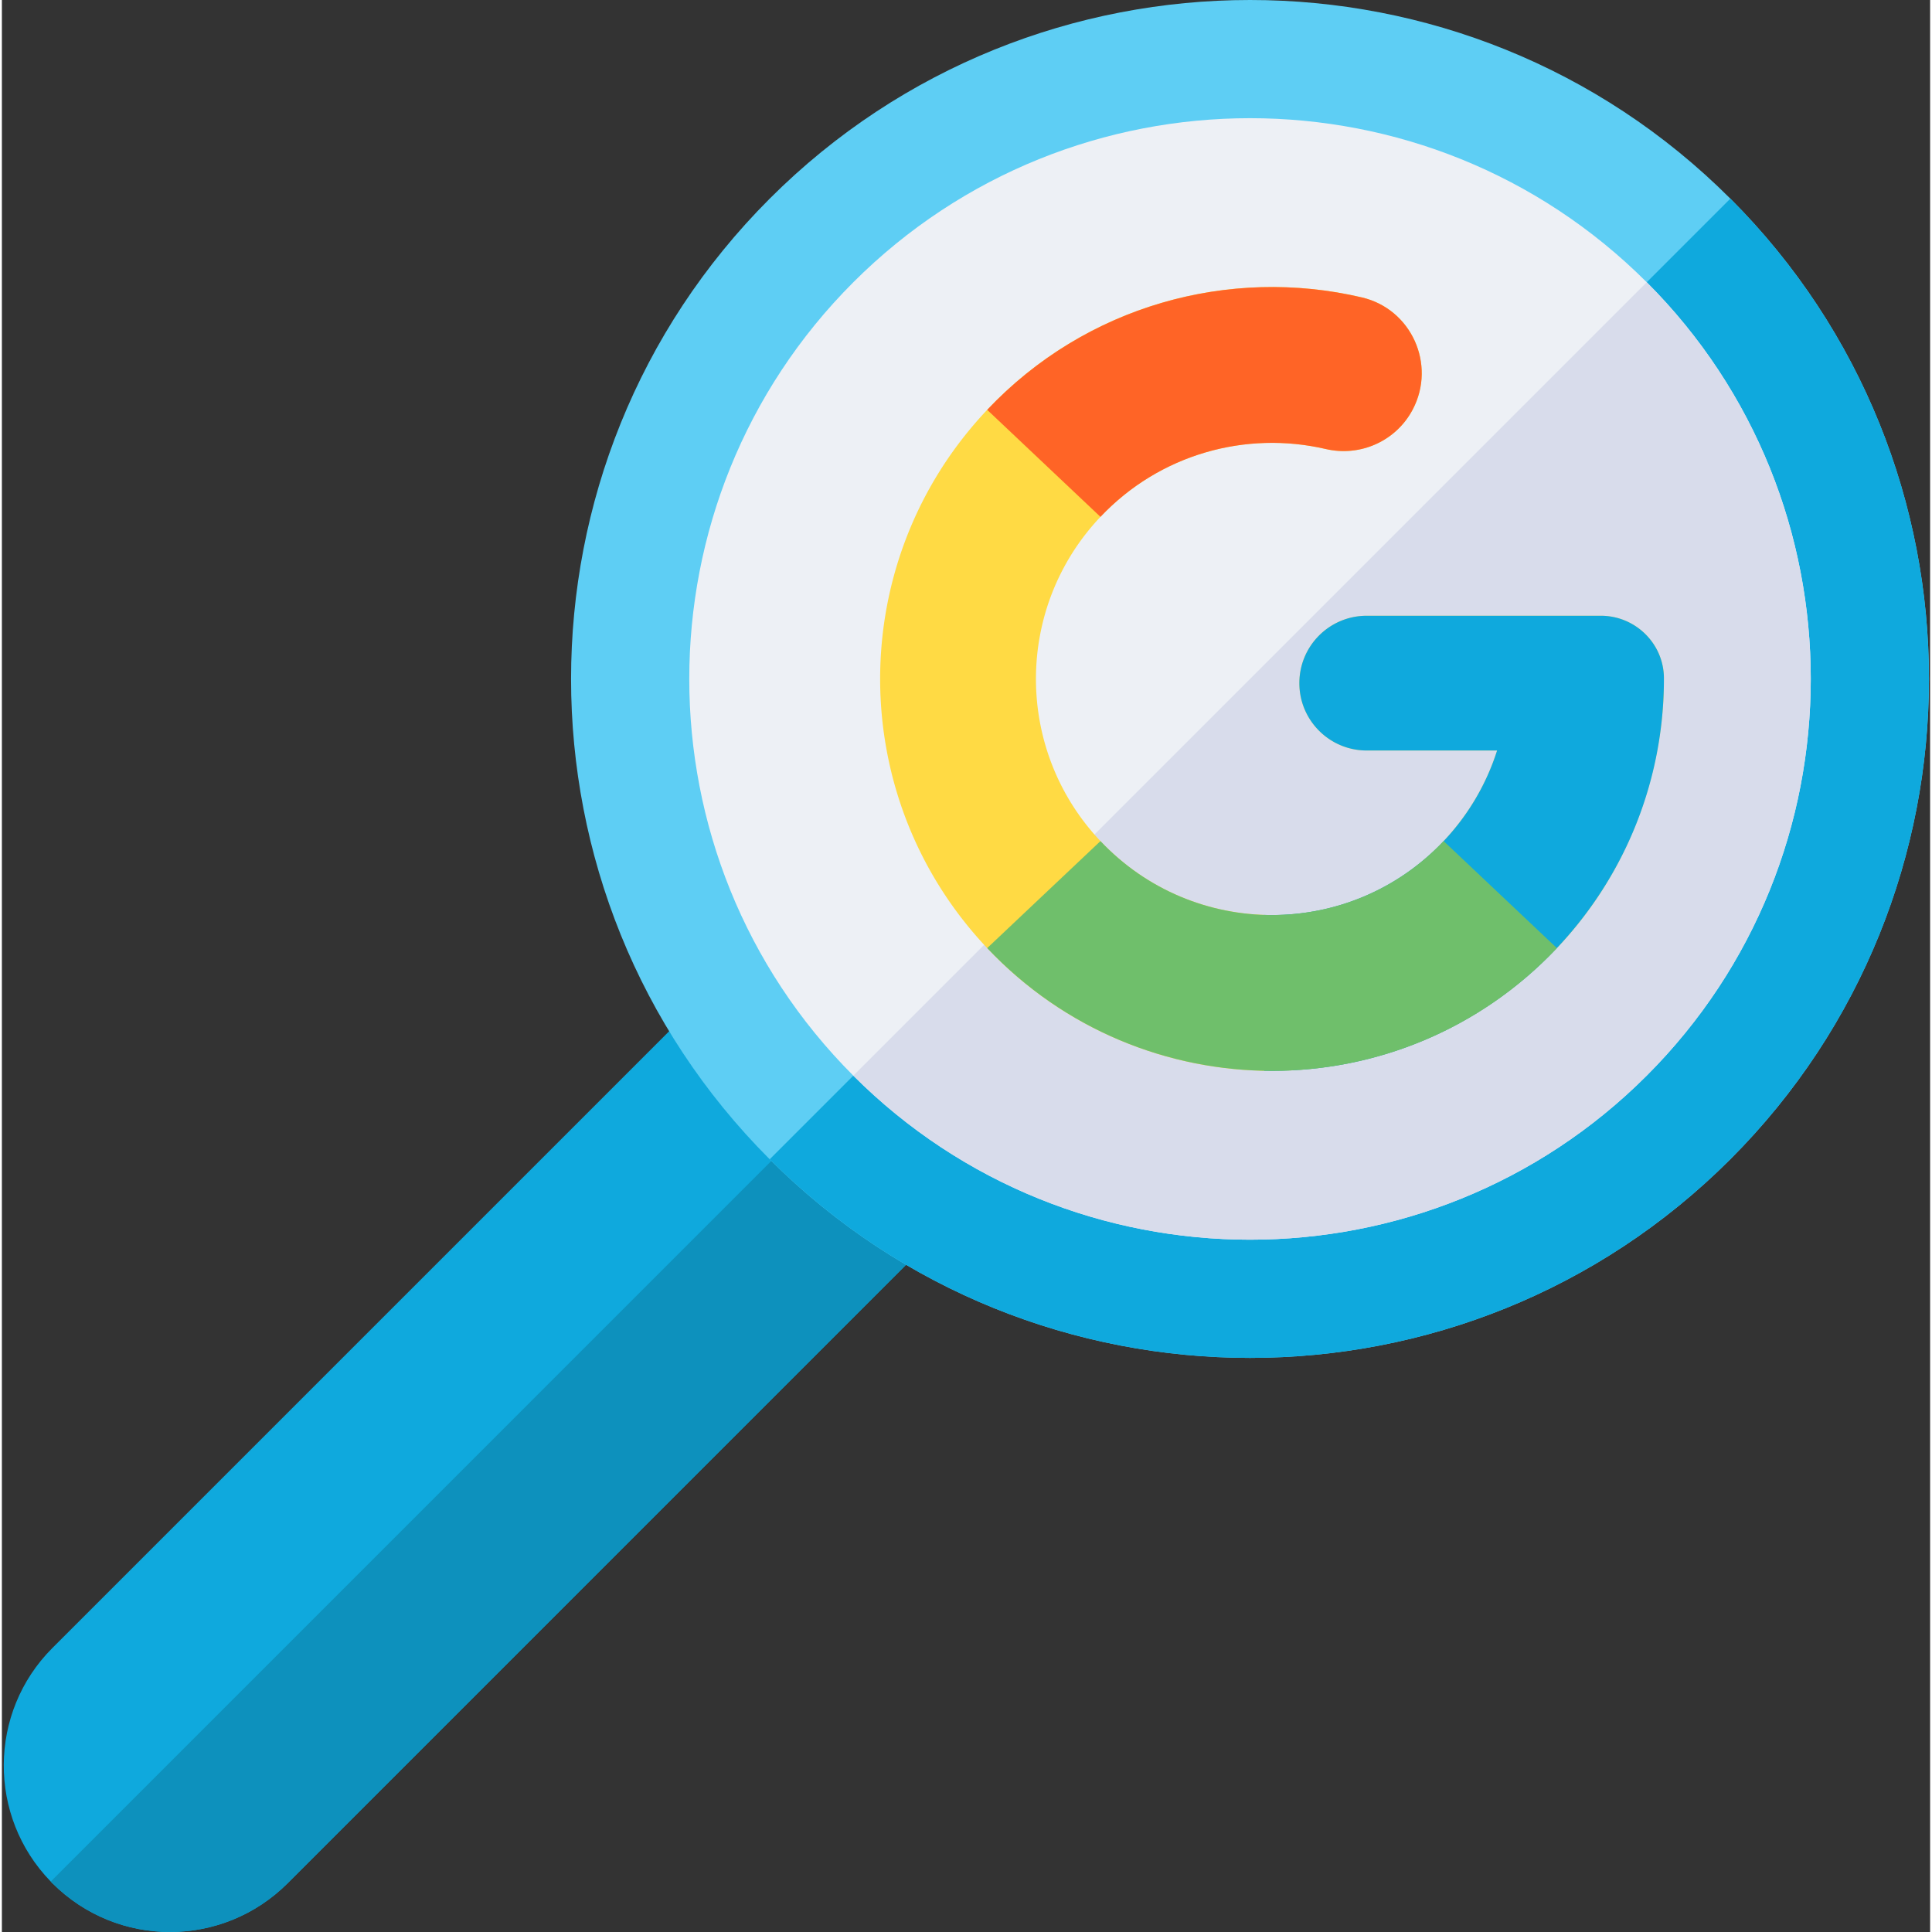 <svg xml:space="preserve" style="enable-background:new 0 0 512 512" viewBox="0 0 511 511.999" y="0" x="0" height="512" width="512" xmlns:xlink="http://www.w3.org/1999/xlink" version="1.1" xmlns="http://www.w3.org/2000/svg"><rect x="0" y="0" width="511" height="511.999" fill="#333333" stroke="none"/><g><path opacity="1" d="M287.938 286.86 75.73 499.077c-17.19 17.172-45.035 17.285-62.343 0-.145-.148-.29-.293-.438-.45-16.746-17.226-16.597-44.855.438-61.894l212.218-212.218c6.11-6.121 16.036-6.11 22.157 0 2.367 2.37-11.297-11.297 40.175 40.187 6.122 6.113 6.122 16.047 0 22.156zm0 0" fill="#0FA9DD"></path><path opacity="1" d="M287.938 286.86 75.73 499.077c-17.19 17.172-45.035 17.285-62.343 0-.145-.148-.29-.293-.438-.45l254.461-254.46 20.528 20.535c6.12 6.113 6.12 16.047 0 22.156zm0 0" fill="#0D91BD"></path><path opacity="1" d="M458.05 307.219c-70.179 70.18-184.386 70.187-254.573 0s-70.18-184.395 0-254.574c70.187-70.188 184.394-70.196 254.582-.008s70.18 184.394-.008 254.582zm0 0" fill="#5ECEF4"></path><path opacity="1" d="M458.05 307.219c-70.179 70.18-184.386 70.187-254.573 0L458.059 52.637c70.187 70.187 70.18 184.394-.008 254.582zm0 0" fill="#0FA9DD"></path><path opacity="1" d="M435.89 285.059c-57.964 57.96-152.28 57.968-210.253 0-57.969-57.973-57.961-152.293 0-210.254 57.972-57.973 152.289-57.98 210.261-.008 57.97 57.969 57.961 152.289-.007 210.262zm0 0" fill="#EDF0F5"></path><path opacity="1" d="M435.89 285.059c-57.964 57.96-152.28 57.968-210.253 0L435.898 74.797c57.97 57.969 57.961 152.289-.007 210.262zm0 0" fill="#D8DCEB"></path><path opacity="1" d="M440.457 179.762c-.207 1.078 2.16 39.21-28.367 71.496-41.016 43.383-109.992 43.36-150.973-.004-37.789-39.98-37.867-102.582 0-142.645 26.07-27.586 64.07-38.062 99.309-29.785 13.09 3.07 19.715 17.727 13.488 29.64-3.625 6.942-10.758 11.075-18.34 11.075-1.57 0-3.16-.176-4.742-.543-21.227-4.945-44.05 1.414-59.7 17.973-22.804 24.11-22.78 61.844 0 85.93 24.692 26.136 66.27 26.124 90.946 0a62.482 62.482 0 0 0 14.168-24.004h-34.543c-9.863 0-17.86-7.997-17.86-17.856 0-9.86 7.993-17.855 17.86-17.855h62.027c9.176 0 16.715 7.394 16.727 16.578zm0 0" fill="#FFDA44"></path><path opacity="1" d="M440.457 179.762v.168c0 26.605-10.078 51.984-28.367 71.328-19.508 20.633-47.137 33.086-77.606 32.504v-41.305c18.774.602 35.72-6.992 47.594-19.562a62.482 62.482 0 0 0 14.168-24.004h-34.543c-9.863 0-17.86-7.996-17.86-17.856s7.993-17.855 17.86-17.855h62.027c9.176.004 16.715 7.398 16.727 16.582zm0 0" fill="#0FA9DD"></path><path opacity="1" d="M373.918 108.465c-4.379 8.383-13.875 12.672-23.086 10.527-21.156-4.918-43.992 1.352-59.7 17.977l-30.015-28.36c26.13-27.648 64.14-38.043 99.309-29.785 13.086 3.074 19.71 17.727 13.492 29.64zm0 0" fill="#FF6426"></path><path opacity="1" d="M412.09 251.258c-41.024 43.39-109.988 43.36-150.973-.004l30.016-28.356c24.699 26.137 66.265 26.13 90.945 0zm0 0" fill="#6FBF6B"></path></g></svg>